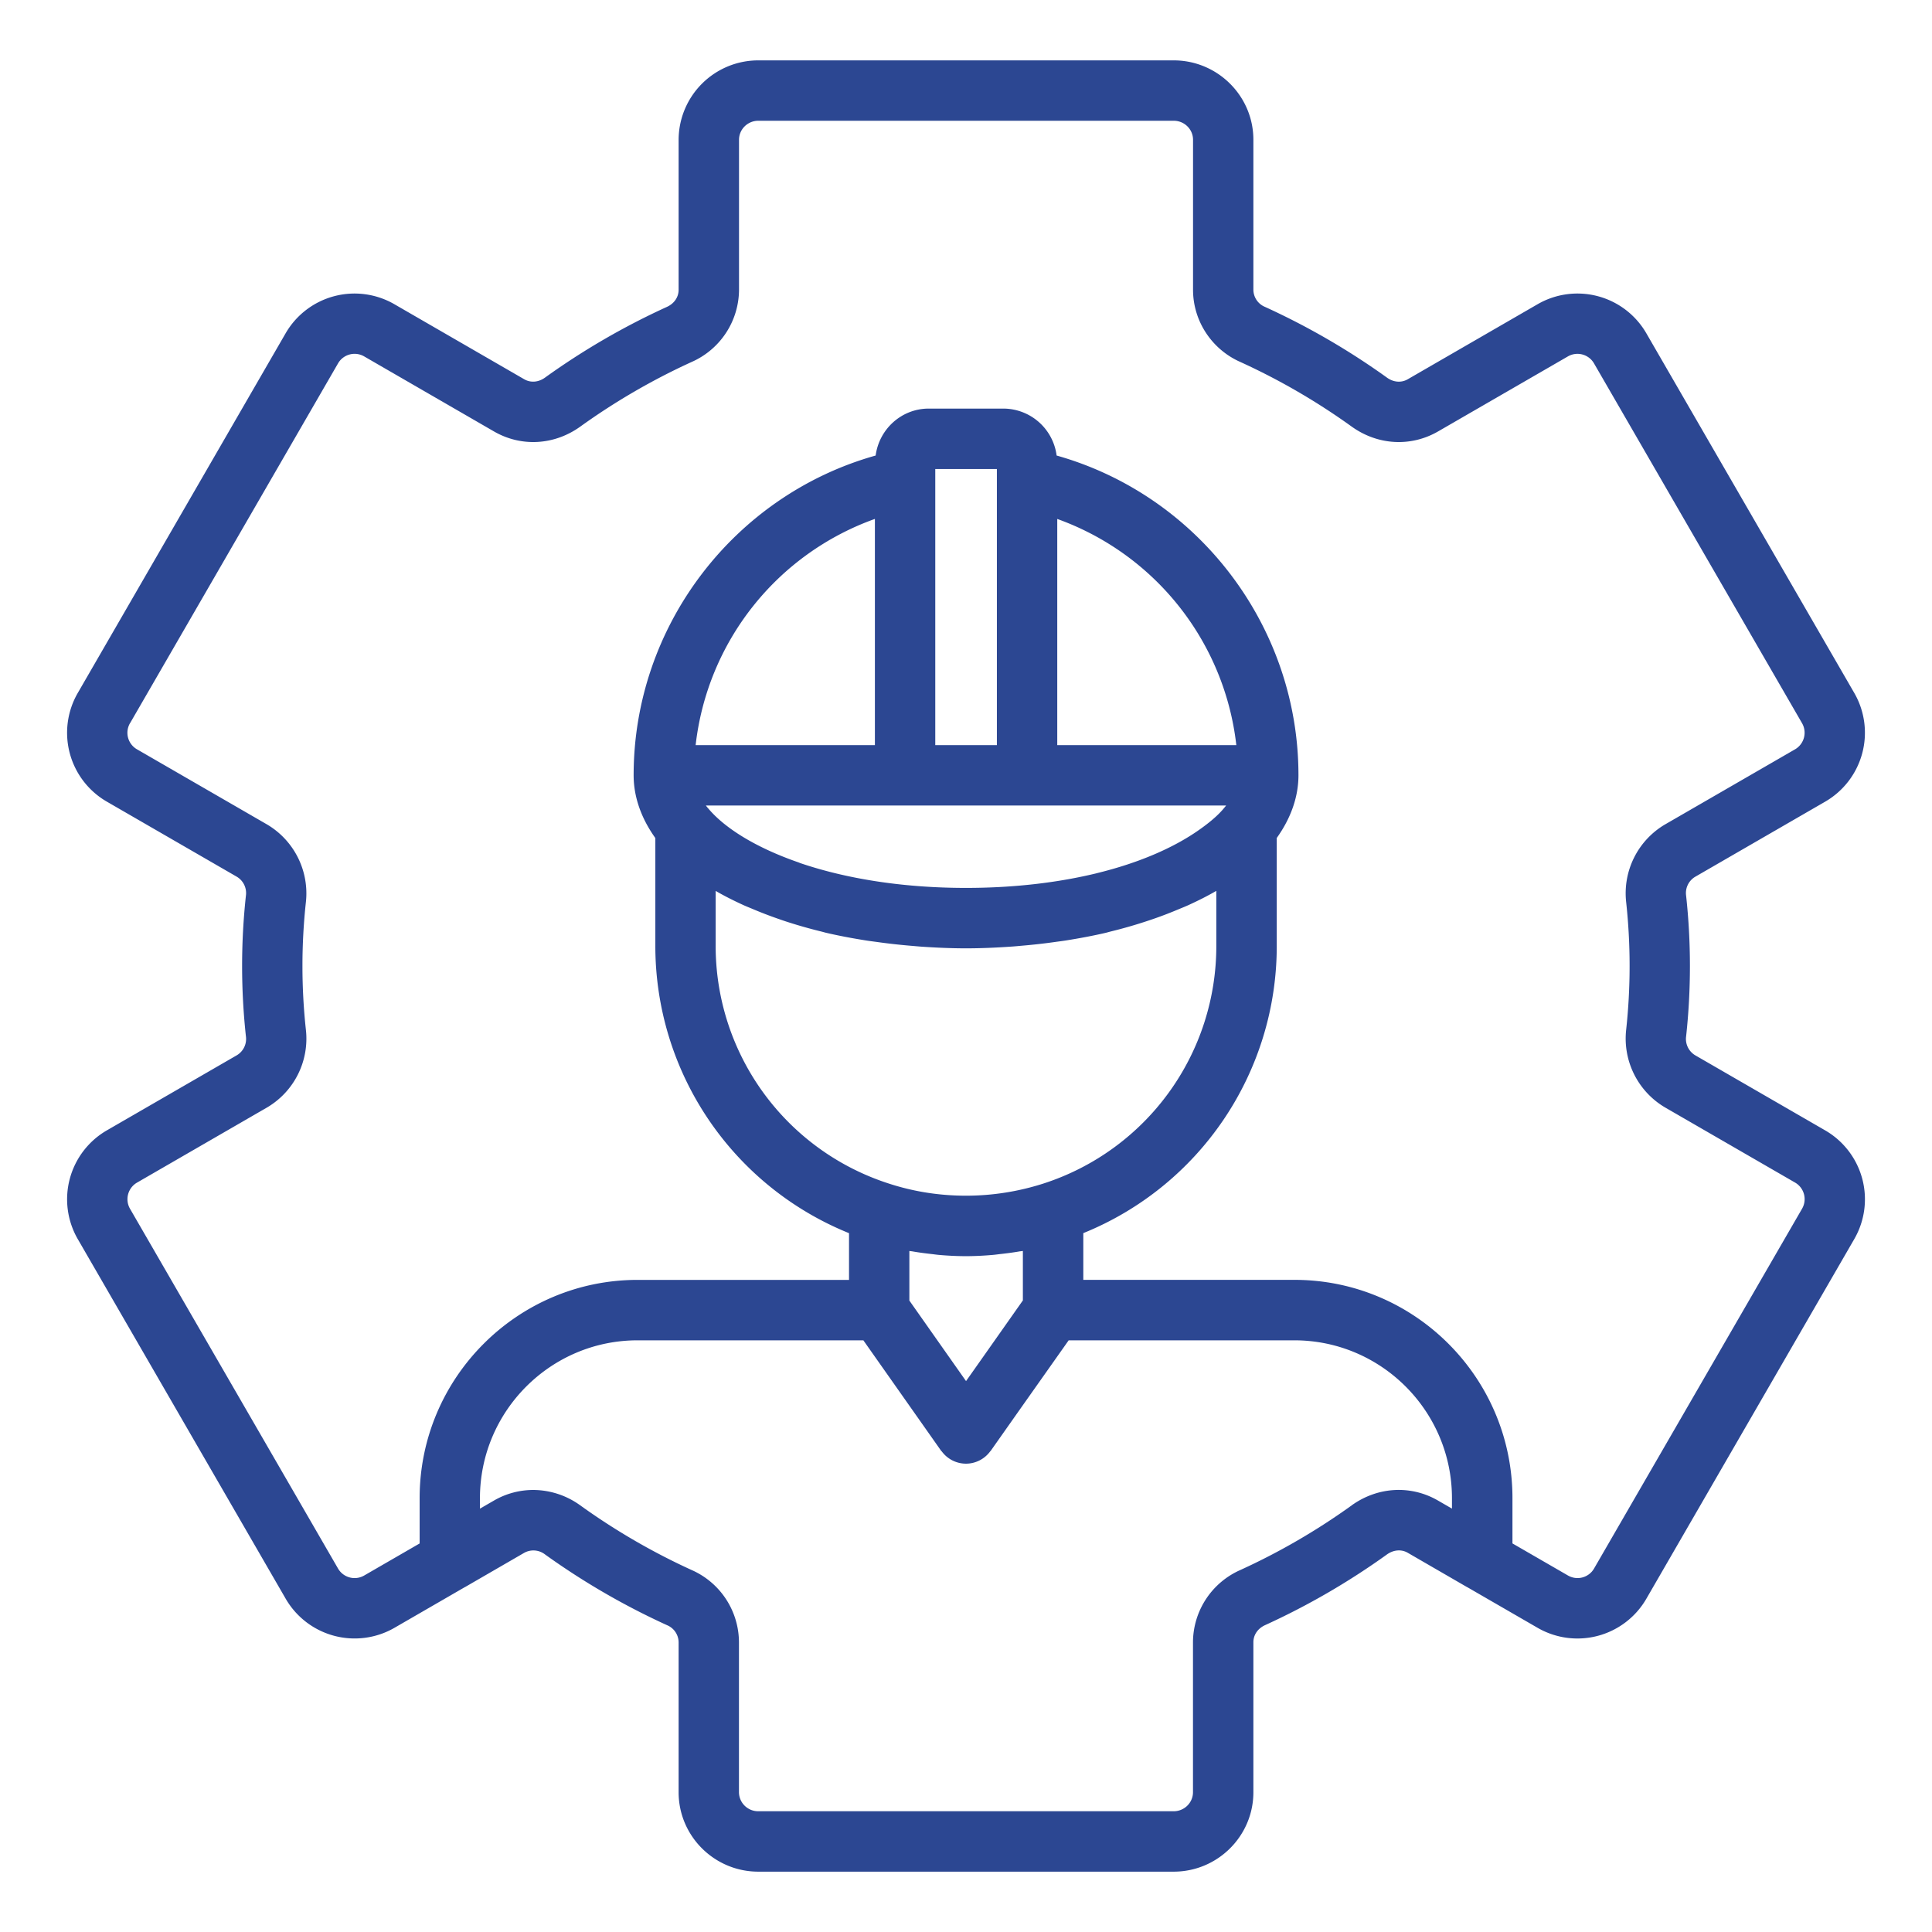 <?xml version="1.0" encoding="UTF-8"?> <svg xmlns="http://www.w3.org/2000/svg" xmlns:xlink="http://www.w3.org/1999/xlink" version="1.1" width="512" height="512" x="0" y="0" viewBox="0 0 64 64" style="enable-background:new 0 0 512 512" xml:space="preserve"><g><path d="m3.54 26.556 4.303 2.486a.63.63 0 0 1 .303.63 21.589 21.589 0 0 0 0 4.655.629.629 0 0 1-.296.627l-4.309 2.49a2.638 2.638 0 0 0-.968 3.597L9.464 52.96a2.64 2.64 0 0 0 3.597.967l2.33-1.347.01-.004 1.965-1.137a.627.627 0 0 1 .689.054 23.979 23.979 0 0 0 4.041 2.343.62.62 0 0 1 .384.565v4.97c0 1.45 1.185 2.63 2.64 2.63h13.76c1.455 0 2.64-1.18 2.64-2.63v-4.97c0-.244.147-.46.396-.57a23.94 23.94 0 0 0 4.029-2.338c.218-.155.475-.177.685-.057l1.97 1.14.012.005 2.329 1.346a2.637 2.637 0 0 0 3.596-.966l6.891-11.92a2.636 2.636 0 0 0-.967-3.596l-4.303-2.486a.63.63 0 0 1-.303-.63 21.575 21.575 0 0 0 0-4.656.627.627 0 0 1 .296-.626l4.309-2.49a2.638 2.638 0 0 0 .968-3.597l-6.891-11.919a2.636 2.636 0 0 0-3.597-.966l-4.306 2.488c-.214.124-.472.103-.689-.054a23.979 23.979 0 0 0-4.041-2.343.62.62 0 0 1-.384-.565V4.63c0-1.45-1.185-2.63-2.64-2.63H25.12a2.639 2.639 0 0 0-2.64 2.63V9.6c0 .244-.147.46-.396.57a23.94 23.94 0 0 0-4.029 2.338c-.215.156-.474.178-.686.057l-4.311-2.491a2.638 2.638 0 0 0-3.596.966L2.573 22.961a2.635 2.635 0 0 0 .967 3.595zm41.236 23.312a21.876 21.876 0 0 1-3.68 2.137 2.628 2.628 0 0 0-1.577 2.395v4.97c0 .347-.287.63-.64.63h-13.76a.636.636 0 0 1-.64-.63V54.4a2.624 2.624 0 0 0-1.565-2.39 21.837 21.837 0 0 1-3.691-2.142 2.672 2.672 0 0 0-1.559-.511 2.6 2.6 0 0 0-1.296.348l-.469.271v-.346c0-2.884 2.342-5.23 5.22-5.23H28.6l2.581 3.666c.004.006.011.007.016.013a.998.998 0 0 0 .801.407.997.997 0 0 0 .805-.41c.003-.004.009-.006.012-.01l.934-1.326 1.652-2.34h7.477c2.878 0 5.22 2.346 5.22 5.23v.345l-.474-.274c-.901-.515-1.992-.449-2.85.167zm-13.794-33.99v-.341h2.041v9.147h-2.041zm4.041 1.313a9.046 9.046 0 0 1 5.932 7.493h-5.932zm1.3 11.738c-1.235.299-2.688.484-4.323.484-2.182 0-4.039-.329-5.489-.821-.023-.008-.042-.018-.065-.026-1.413-.49-2.436-1.134-2.98-1.78a1.992 1.992 0 0 1-.084-.103h17.236a4.16 4.16 0 0 1-.092.112c-.206.244-.502.486-.842.722-.795.552-1.92 1.061-3.361 1.411zm-7.341-4.245h-5.938a9.036 9.036 0 0 1 5.938-7.494zm-5.274 4.829c.289.168.602.325.927.473.093.042.192.081.288.121.272.116.553.224.845.326.118.041.235.082.356.12.353.113.717.216 1.095.308.047.012.092.026.139.037.431.101.878.184 1.335.257.114.018.231.032.347.048.364.051.734.093 1.11.125.123.01.245.022.369.031.487.033.98.056 1.481.056s.993-.023 1.48-.056c.125-.008.248-.02.372-.031.374-.032.741-.073 1.102-.124.119-.017.239-.031.356-.05.453-.072.898-.155 1.326-.255.058-.014.112-.031.17-.045a15.745 15.745 0 0 0 1.443-.428c.274-.095.537-.198.792-.305.112-.047.227-.092.336-.142.321-.147.63-.302.915-.468v1.807a8.265 8.265 0 0 1-5.717 7.885 8.395 8.395 0 0 1-3.877.305 8.105 8.105 0 0 1-1.266-.305 8.268 8.268 0 0 1-5.725-7.885v-1.807zm8.293 16.237-1.877-2.667V41.44c.037.007.076.009.113.016.206.036.414.062.623.086.083.009.165.022.248.029.296.026.593.041.892.041s.599-.016.897-.042c.08-.007.159-.019.238-.028.211-.023.421-.05.629-.086.04-.007.08-.009.12-.016v1.638l-1.337 1.899-.545.773zM4.306 23.96l6.891-11.921a.633.633 0 0 1 .864-.234l4.313 2.493c.901.515 1.992.45 2.85-.167a21.876 21.876 0 0 1 3.68-2.137 2.628 2.628 0 0 0 1.577-2.395V4.63c0-.347.287-.63.64-.63h13.76c.353 0 .64.283.64.63V9.6c0 1.032.619 1.972 1.565 2.39a21.837 21.837 0 0 1 3.691 2.142c.86.617 1.951.681 2.854.164l4.309-2.49a.633.633 0 0 1 .865.234l6.891 11.918a.635.635 0 0 1-.234.865l-4.316 2.494a2.646 2.646 0 0 0-1.277 2.569 19.65 19.65 0 0 1 0 4.224 2.65 2.65 0 0 0 1.284 2.573l4.311 2.491a.634.634 0 0 1 .233.864l-6.891 11.92a.632.632 0 0 1-.864.233l-1.84-1.063v-1.501c0-3.987-3.238-7.23-7.22-7.23h-6.996v-1.548a10.256 10.256 0 0 0 6.408-9.532v-3.558c.463-.647.719-1.356.719-2.078 0-4.941-3.325-9.27-8.011-10.591a1.784 1.784 0 0 0-1.765-1.555h-2.471c-.903 0-1.643.68-1.759 1.555-4.689 1.317-8.017 5.646-8.017 10.592 0 .725.258 1.436.719 2.079v3.557a10.26 10.26 0 0 0 6.416 9.532v1.548h-7.004c-3.981 0-7.22 3.243-7.22 7.23v1.501l-1.839 1.063a.634.634 0 0 1-.865-.234L4.306 40.04a.635.635 0 0 1 .234-.865l4.316-2.494a2.646 2.646 0 0 0 1.277-2.57 19.622 19.622 0 0 1 0-4.225 2.652 2.652 0 0 0-1.284-2.573l-4.311-2.491a.632.632 0 0 1-.233-.863z" fill="#2c4792" opacity="1" data-original="#000000"></path></g></svg> 
